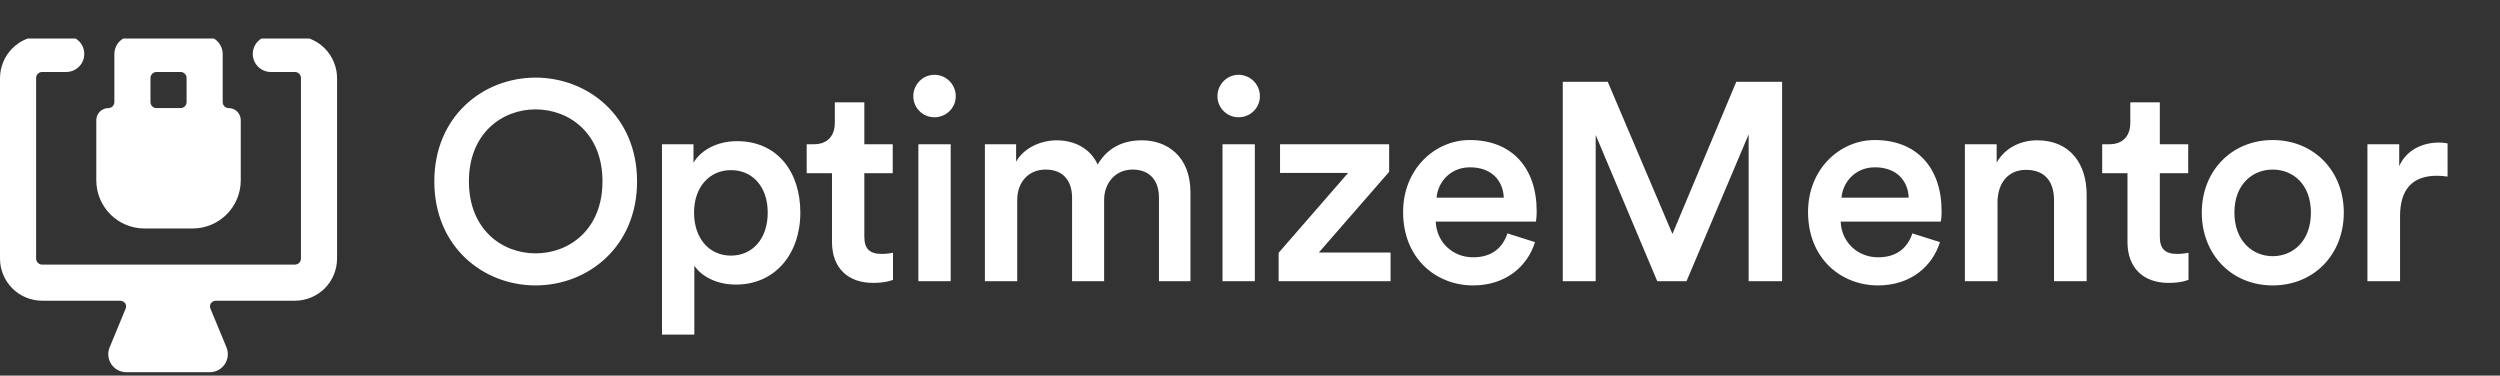 <?xml version="1.0" encoding="UTF-8"?> <svg xmlns="http://www.w3.org/2000/svg" width="1298" height="195" viewBox="0 0 1298 195" fill="none"><rect x="0" y="0" width="1298" height="195" fill="#333333" stroke="none"/><path d="M243.457 94.17C243.457 69.204 260.685 56.794 278.059 56.794C295.579 56.794 312.807 69.204 312.807 94.17C312.807 119.136 295.579 131.546 278.059 131.546C260.685 131.546 243.457 119.136 243.457 94.17ZM225.499 94.17C225.499 128.188 250.903 148.19 278.059 148.19C305.215 148.19 330.765 128.188 330.765 94.17C330.765 60.298 305.215 40.296 278.059 40.296C250.903 40.296 225.499 60.298 225.499 94.17ZM360.497 173.74V137.97C364.147 143.372 371.885 147.752 382.105 147.752C402.545 147.752 415.539 131.692 415.539 110.376C415.539 89.352 403.713 73.292 382.689 73.292C371.739 73.292 363.563 78.402 360.059 84.534V74.898H343.707V173.74H360.497ZM398.603 110.376C398.603 123.954 390.719 132.714 379.477 132.714C368.381 132.714 360.351 123.954 360.351 110.376C360.351 97.09 368.381 88.33 379.477 88.33C390.865 88.33 398.603 97.09 398.603 110.376ZM448.759 53.144H433.429V63.802C433.429 70.08 430.071 74.898 422.479 74.898H418.829V89.936H431.969V125.706C431.969 138.992 440.145 146.876 453.285 146.876C459.417 146.876 462.629 145.708 463.651 145.27V131.254C462.921 131.4 460.147 131.838 457.811 131.838C451.533 131.838 448.759 129.21 448.759 122.932V89.936H463.505V74.898H448.759V53.144ZM493.602 146V74.898H476.812V146H493.602ZM474.184 49.932C474.184 56.064 479.148 60.882 485.134 60.882C491.266 60.882 496.23 56.064 496.23 49.932C496.23 43.8 491.266 38.836 485.134 38.836C479.148 38.836 474.184 43.8 474.184 49.932ZM528.146 146V103.806C528.146 94.754 533.84 88.038 542.892 88.038C552.528 88.038 556.616 94.462 556.616 102.638V146H573.26V103.806C573.26 95.046 579.1 88.038 588.006 88.038C597.496 88.038 601.73 94.316 601.73 102.638V146H618.082V99.864C618.082 81.03 605.818 72.854 592.97 72.854C583.772 72.854 575.45 76.066 569.902 85.41C566.106 77.088 557.93 72.854 548.586 72.854C540.556 72.854 531.65 76.65 527.562 83.95V74.898H511.356V146H528.146ZM651.516 146V74.898H634.726V146H651.516ZM632.098 49.932C632.098 56.064 637.062 60.882 643.048 60.882C649.18 60.882 654.144 56.064 654.144 49.932C654.144 43.8 649.18 38.836 643.048 38.836C637.062 38.836 632.098 43.8 632.098 49.932ZM721.976 146V131.108H684.746L721.246 89.206V74.898H664.598V89.79H699.93L663.868 131.254V146H721.976ZM745.867 102.638C746.451 95.046 752.583 86.87 763.241 86.87C774.921 86.87 780.469 94.316 780.761 102.638H745.867ZM782.659 121.18C780.323 128.188 775.067 133.59 764.847 133.59C754.335 133.59 745.867 125.852 745.429 115.048H797.405C797.551 114.756 797.843 112.42 797.843 109.646C797.843 87.162 784.995 72.708 763.095 72.708C745.137 72.708 728.493 87.6 728.493 110.084C728.493 134.174 745.575 148.19 764.847 148.19C781.929 148.19 793.171 138.116 796.967 125.706L782.659 121.18ZM925.272 146V42.486H901.474L868.332 121.472L834.752 42.486H811.392V146H828.474V70.08L860.448 146H875.632L907.898 69.788V146H925.272ZM956.107 102.638C956.691 95.046 962.823 86.87 973.481 86.87C985.161 86.87 990.709 94.316 991.001 102.638H956.107ZM992.899 121.18C990.563 128.188 985.307 133.59 975.087 133.59C964.575 133.59 956.107 125.852 955.669 115.048H1007.64C1007.79 114.756 1008.08 112.42 1008.08 109.646C1008.08 87.162 995.235 72.708 973.335 72.708C955.377 72.708 938.733 87.6 938.733 110.084C938.733 134.174 955.815 148.19 975.087 148.19C992.169 148.19 1003.41 138.116 1007.21 125.706L992.899 121.18ZM1037.11 104.974C1037.11 95.63 1042.22 88.184 1051.85 88.184C1062.51 88.184 1066.45 95.192 1066.45 103.952V146H1083.39V101.032C1083.39 85.41 1075.07 72.854 1057.69 72.854C1049.81 72.854 1041.34 76.212 1036.67 84.388V74.898H1020.17V146H1037.11V104.974ZM1121.38 53.144H1106.05V63.802C1106.05 70.08 1102.69 74.898 1095.1 74.898H1091.45V89.936H1104.59V125.706C1104.59 138.992 1112.76 146.876 1125.9 146.876C1132.03 146.876 1135.25 145.708 1136.27 145.27V131.254C1135.54 131.4 1132.76 131.838 1130.43 131.838C1124.15 131.838 1121.38 129.21 1121.38 122.932V89.936H1136.12V74.898H1121.38V53.144ZM1179.96 133.006C1169.59 133.006 1160.1 125.122 1160.1 110.376C1160.1 95.63 1169.59 88.038 1179.96 88.038C1190.47 88.038 1199.82 95.63 1199.82 110.376C1199.82 125.268 1190.47 133.006 1179.96 133.006ZM1179.96 72.708C1158.79 72.708 1143.17 88.622 1143.17 110.376C1143.17 132.276 1158.79 148.19 1179.96 148.19C1201.28 148.19 1216.9 132.276 1216.9 110.376C1216.9 88.622 1201.28 72.708 1179.96 72.708ZM1270.78 74.46C1270.05 74.314 1268.3 74.022 1266.25 74.022C1256.91 74.022 1249.03 78.548 1245.67 86.286V74.898H1229.17V146H1246.11V112.128C1246.11 98.842 1252.09 91.25 1265.23 91.25C1266.98 91.25 1268.88 91.396 1270.78 91.688V74.46Z" fill="white"></path><g clip-path="url(#clip0_423_143)"><path d="M175 40.5C174.967 34.709 172.652 29.164 168.557 25.068C164.461 20.973 158.916 18.658 153.125 18.625H140.625C138.139 18.625 135.754 19.613 133.996 21.371C132.238 23.129 131.25 25.514 131.25 28C131.25 30.486 132.238 32.871 133.996 34.629C135.754 36.387 138.139 37.375 140.625 37.375H153.125C153.954 37.375 154.749 37.704 155.335 38.29C155.921 38.876 156.25 39.671 156.25 40.5V134.25C156.25 135.079 155.921 135.874 155.335 136.46C154.749 137.046 153.954 137.375 153.125 137.375H21.875C21.046 137.375 20.251 137.046 19.665 136.46C19.079 135.874 18.75 135.079 18.75 134.25V40.5C18.75 39.671 19.079 38.876 19.665 38.29C20.251 37.704 21.046 37.375 21.875 37.375H34.375C35.606 37.375 36.825 37.133 37.963 36.661C39.1 36.19 40.134 35.5 41.004 34.629C41.875 33.759 42.565 32.725 43.036 31.588C43.508 30.45 43.75 29.231 43.75 28C43.75 26.769 43.508 25.55 43.036 24.412C42.565 23.275 41.875 22.241 41.004 21.371C40.134 20.5 39.1 19.81 37.963 19.339C36.825 18.867 35.606 18.625 34.375 18.625H21.875C16.084 18.658 10.539 20.973 6.443 25.068C2.348 29.164 0.033 34.709 0 40.5L0 134.25C0 140.052 2.305 145.616 6.407 149.718C10.509 153.82 16.073 156.125 21.875 156.125H62.5C63.024 156.154 63.534 156.304 63.99 156.565C64.445 156.825 64.834 157.188 65.125 157.625C65.346 158.072 65.46 158.564 65.46 159.063C65.46 159.561 65.346 160.053 65.125 160.5L56.75 180.75C56.256 182.147 56.099 183.642 56.294 185.111C56.489 186.58 57.03 187.982 57.872 189.202C58.713 190.422 59.832 191.424 61.136 192.128C62.441 192.832 63.893 193.216 65.375 193.25H109.125C110.607 193.216 112.059 192.832 113.364 192.128C114.668 191.424 115.787 190.422 116.628 189.202C117.47 187.982 118.011 186.58 118.206 185.111C118.401 183.642 118.244 182.147 117.75 180.75L109.375 160.5C109.154 160.053 109.04 159.561 109.04 159.063C109.04 158.564 109.154 158.072 109.375 157.625C109.712 157.116 110.18 156.707 110.73 156.443C111.281 156.179 111.892 156.069 112.5 156.125H153.125C158.927 156.125 164.491 153.82 168.593 149.718C172.695 145.616 175 140.052 175 134.25V40.5Z" fill="white"></path><path d="M118.75 56.125C117.921 56.125 117.126 55.796 116.54 55.21C115.954 54.624 115.625 53.829 115.625 53V28C115.593 25.524 114.594 23.158 112.843 21.407C111.092 19.655 108.726 18.657 106.25 18.625H68.75C66.274 18.657 63.908 19.655 62.157 21.407C60.406 23.158 59.407 25.524 59.375 28V53C59.375 53.829 59.046 54.624 58.46 55.21C57.874 55.796 57.079 56.125 56.25 56.125C54.592 56.125 53.003 56.783 51.831 57.956C50.658 59.128 50 60.717 50 62.375V93.625C50 100.255 52.634 106.614 57.322 111.303C62.011 115.991 68.37 118.625 75 118.625H100C106.63 118.625 112.989 115.991 117.678 111.303C122.366 106.614 125 100.255 125 93.625V62.375C125 60.717 124.342 59.128 123.169 57.956C121.997 56.783 120.408 56.125 118.75 56.125ZM96.875 53C96.875 53.829 96.546 54.624 95.96 55.21C95.374 55.796 94.579 56.125 93.75 56.125H81.25C80.421 56.125 79.626 55.796 79.04 55.21C78.454 54.624 78.125 53.829 78.125 53V40.5C78.125 39.671 78.454 38.876 79.04 38.29C79.626 37.704 80.421 37.375 81.25 37.375H93.75C94.579 37.375 95.374 37.704 95.96 38.29C96.546 38.876 96.875 39.671 96.875 40.5V53Z" fill="white"></path></g><defs><clipPath id="clip0_423_143"><rect width="175" height="175" fill="white" transform="translate(0 20)"></rect></clipPath></defs></svg> 